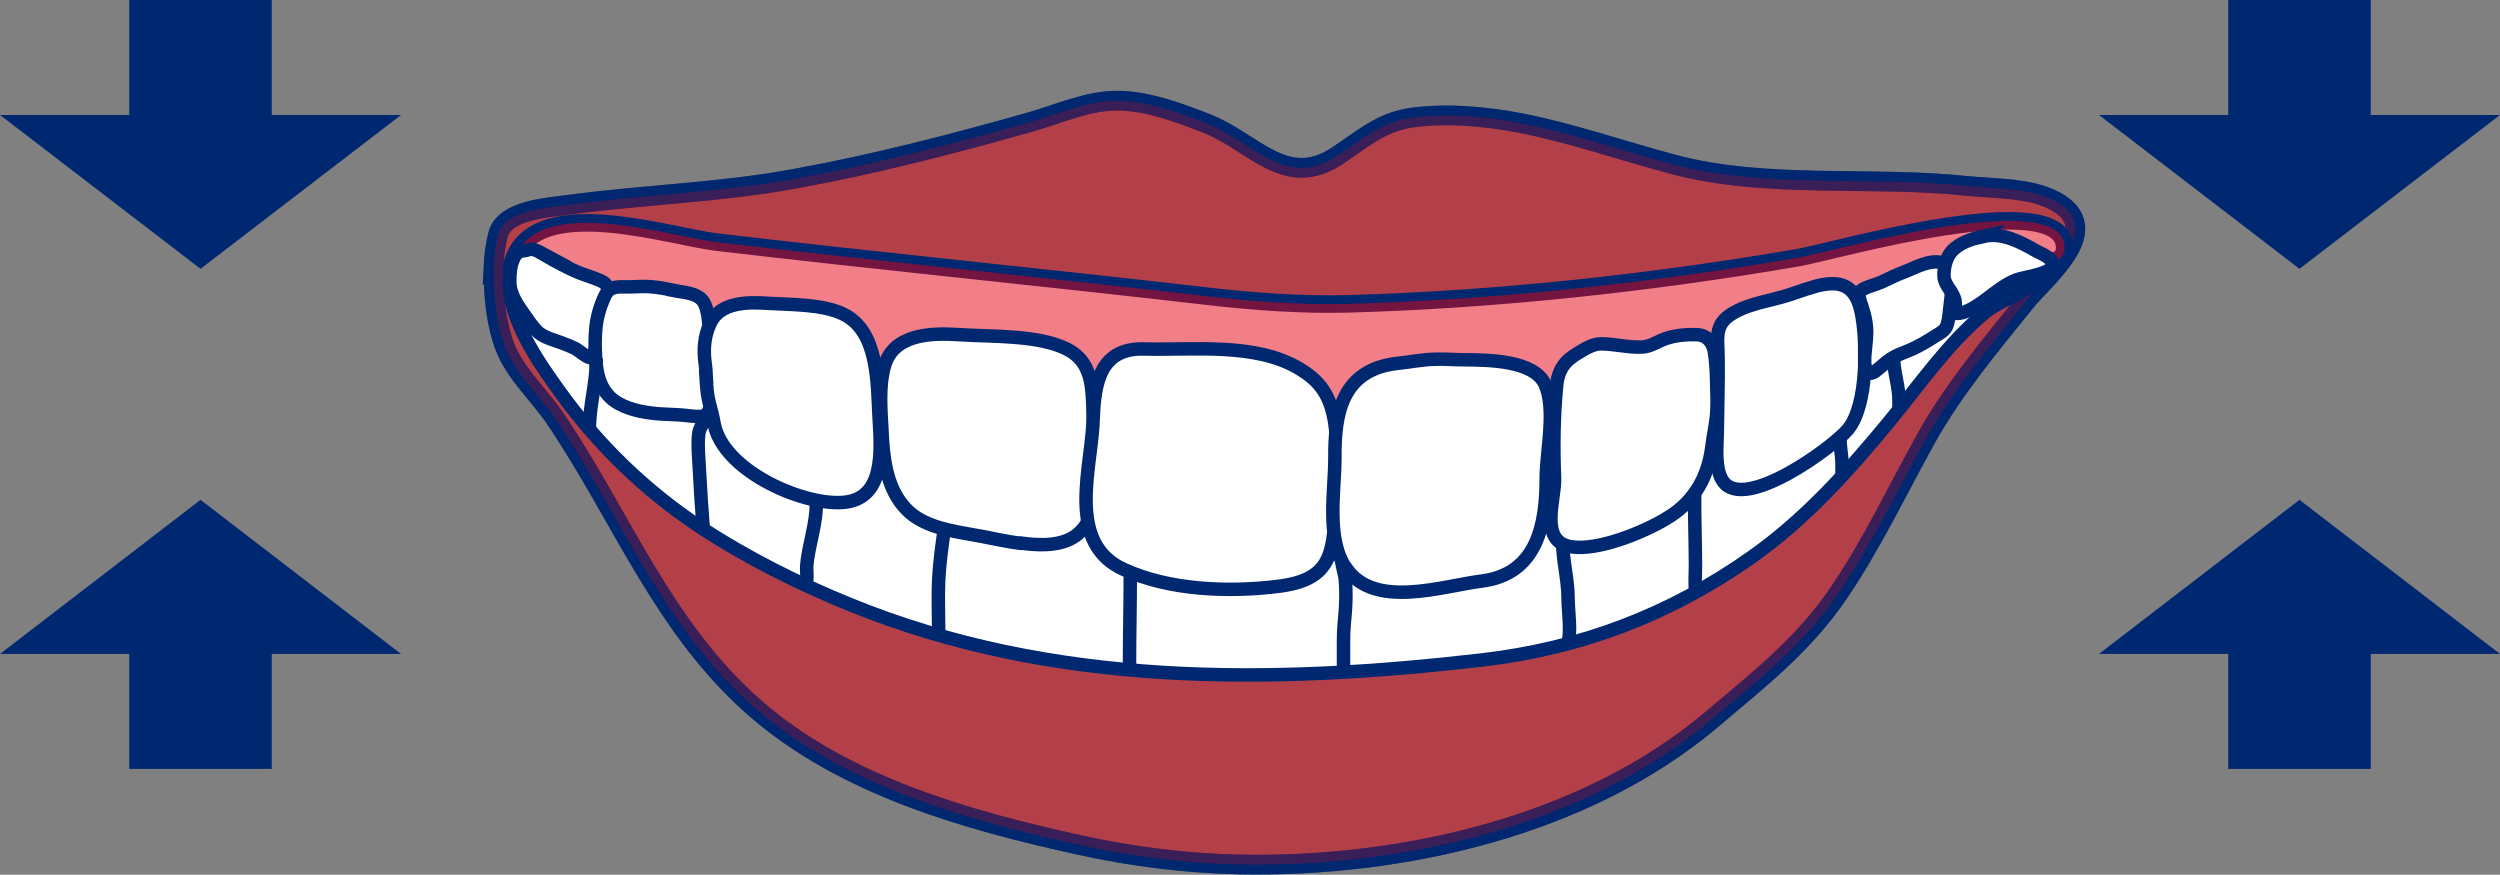 <?xml version="1.0" encoding="UTF-8"?>
<svg xmlns="http://www.w3.org/2000/svg" viewBox="0 0 92.63 32.41">
  <rect x="0" y="0" width="92.63" height="32.41" fill="#808080" stroke="none"/>
  <defs>
    <style>
      .cls-1 {
        stroke-width: .65px;
      }

      .cls-1, .cls-2, .cls-3, .cls-4, .cls-5 {
        stroke: #002870;
      }

      .cls-1, .cls-3, .cls-5 {
        fill: none;
      }

      .cls-6 {
        isolation: isolate;
      }

      .cls-7 {
        mix-blend-mode: multiply;
      }

      .cls-7, .cls-4 {
        fill: #e60012;
        opacity: .5;
      }

      .cls-7, .cls-8 {
        stroke-width: 0px;
      }

      .cls-2 {
        fill: #fff;
      }

      .cls-2, .cls-5 {
        stroke-width: .5px;
      }

      .cls-3, .cls-4 {
        stroke-width: .73px;
      }

      .cls-8 {
        fill: #002870;
      }
    </style>
  </defs>
  <g class="cls-6">
    <g id="_レイヤー_2" data-name="レイヤー 2">
      <g id="hyoji">
        <g>
          <g>
            <rect class="cls-8" x="4.79" width="5.28" height="5.4"/>
            <polygon class="cls-8" points="14.86 4.26 7.43 9.96 0 4.26 14.86 4.26"/>
          </g>
          <g>
            <rect class="cls-8" x="82.56" width="5.28" height="5.4"/>
            <polygon class="cls-8" points="92.63 4.26 85.2 9.96 77.77 4.26 92.63 4.26"/>
          </g>
          <g>
            <rect class="cls-8" x="82.56" y="23.08" width="5.28" height="5.41"/>
            <polygon class="cls-8" points="77.77 24.23 85.2 18.52 92.63 24.23 77.77 24.23"/>
          </g>
          <g>
            <rect class="cls-8" x="4.79" y="23.08" width="5.28" height="5.41"/>
            <polygon class="cls-8" points="0 24.23 7.43 18.52 14.86 24.23 0 24.23"/>
          </g>
          <g>
            <path class="cls-3" d="M18.28,9.95c.02-.47.08-.91.18-1.28.25-.89,1.85-.98,2.59-1.08,2.79-.38,5.58-.45,8.36-.96,2.94-.53,5.83-1.28,8.7-2.09,1.08-.3,2.18-.82,3.32-.81,1.1.01,2.26.45,3.27.84,1.74.68,2.93,2.47,4.84,1.21.92-.61,1.63-1.26,2.76-1.42,1.29-.18,2.72-.05,3.99.19,1.92.37,3.82,1.04,5.71,1.54,3.43.92,7.36.42,10.89.8,1.08.11,2.5.05,3.44.67,1.58,1.05-.57,2.74-1.28,3.62-1.28,1.59-2.68,3.26-3.67,5.04-1.06,1.91-2,3.9-3.23,5.72-1.32,1.95-2.95,3.21-4.72,4.71-4.69,3.97-11.5,5.5-17.52,5.38-1.95-.04-3.95-.29-5.86-.71-4.2-.92-8.77-2.2-12.07-5.08-3.41-2.97-4.94-7.08-7.4-10.72-.58-.86-1.47-1.66-1.86-2.64-.31-.78-.46-1.92-.42-2.94Z"/>
            <path class="cls-4" d="M18.28,9.95c.02-.47.08-.91.18-1.28.25-.89,1.85-.98,2.59-1.08,2.79-.38,5.58-.45,8.36-.96,2.94-.53,5.83-1.28,8.7-2.09,1.08-.3,2.18-.82,3.32-.81,1.1.01,2.26.45,3.27.84,1.74.68,2.93,2.47,4.84,1.21.92-.61,1.63-1.26,2.76-1.42,1.29-.18,2.72-.05,3.99.19,1.92.37,3.82,1.04,5.71,1.54,3.43.92,7.36.42,10.89.8,1.08.11,2.5.05,3.44.67,1.58,1.05-.57,2.74-1.28,3.62-1.28,1.59-2.68,3.26-3.67,5.04-1.06,1.91-2,3.9-3.23,5.72-1.32,1.95-2.95,3.21-4.72,4.71-4.69,3.97-11.5,5.5-17.52,5.38-1.95-.04-3.95-.29-5.86-.71-4.2-.92-8.77-2.2-12.07-5.08-3.41-2.97-4.94-7.08-7.4-10.72-.58-.86-1.47-1.66-1.86-2.64-.31-.78-.46-1.92-.42-2.94Z"/>
            <path class="cls-2" d="M18.88,10.24c.03-.33.12-.64.29-.94,1.17-2.02,5.66-.55,7.38-.34,6.04.71,12.09,1.3,18.13,2,1.73.2,3.48.33,5.22.29,5.53-.15,11.31-.78,16.76-1.72,1.25-.22,9.83-2.7,9.84-.36,0,1.16-2.19,1.78-2.95,2.41-1.41,1.17-2.44,2.7-3.6,4.1-1.51,1.83-3.11,3.6-5.06,4.97-3.01,2.12-6.29,3.37-9.95,3.8-7.88.91-15.93,1.01-23.42-2.04-1.93-.78-3.88-1.76-5.62-2.91-2-1.33-3.74-3.02-5.14-4.96-.76-1.06-2-2.77-1.88-4.27Z"/>
            <path class="cls-1" d="M18.98,10.24c-.06-.27-.01-.58.19-.93,1.17-2.02,5.66-.55,7.38-.34,6.04.71,12.09,1.3,18.13,2,1.73.2,3.48.33,5.22.29,5.53-.15,11.31-.78,16.76-1.72,1.25-.22,9.83-2.7,9.84-.36,0,.63-.77.55-1.2.51,0,0-18.52,7.58-26.06,7.44-4.06-.07-11.42-.5-15.6-.98-.97-.11-14.51-5.21-14.66-5.9Z"/>
            <path class="cls-7" d="M18.98,10.24c-.06-.27-.01-.58.19-.93,1.17-2.02,5.66-.55,7.38-.34,6.04.71,12.09,1.3,18.13,2,1.73.2,3.48.33,5.22.29,5.53-.15,11.31-.78,16.76-1.72,1.25-.22,9.83-2.7,9.84-.36,0,.63-.77.55-1.2.51,0,0-18.52,7.58-26.06,7.44-4.06-.07-11.42-.5-15.6-.98-.97-.11-14.51-5.21-14.66-5.9Z"/>
            <path class="cls-2" d="M20.23,9.48c.33.19.68.38,1.03.54.34.16.65.23.99.38.24.11.34.27.28.56-.04.18-.17.37-.21.57-.06.31-.11.63-.18.94-.04.16-.09.78-.28.78-.11,0-.43-.27-.53-.33-.17-.08-.34-.15-.5-.21-.26-.1-.65-.19-.89-.4-.2-.18-.36-.44-.52-.66-.26-.36-.55-.79-.53-1.25,0-.26.02-.53.12-.77.04-.11.11-.23.22-.29.08-.05.17-.04.25-.06.1-.02.15-.05.25-.04.19.03.34.15.51.24Z"/>
            <path class="cls-2" d="M24.93,10.76c.39.08.94.08,1.15.45.14.24.18.68.2.95.04.51.33,2.92-.15,3.23-.13.08-.58.02-.74,0-.29-.03-.57-.03-.87-.05-.52-.03-1.14-.13-1.6-.39-.64-.36-.81-1-.85-1.68-.02-.34-.03-.68,0-1.02.03-.45.15-.87.34-1.28.14-.32.39-.35.71-.34.35.01.7-.04,1.05,0,.25.02.51.07.76.12Z"/>
            <path class="cls-2" d="M26.17,13.97c-.01-.19-.02-.38-.05-.56-.06-.49-.02-.96.19-1.42.37-.82,1.42-.8,2.18-.75.84.05,1.98.03,2.74.39,1.33.63,1.27,2.56,1.34,3.81.07,1.24.25,3.11-1.41,3.18-1.54.07-4.38-1.22-4.7-2.92-.05-.28-.11-.5-.18-.77-.08-.31-.1-.64-.12-.96Z"/>
            <path class="cls-2" d="M37.79,20.13c-.46-.06-.92-.16-1.38-.25-.81-.16-1.71-.24-2.43-.69-.2-.12-.38-.29-.53-.47-.62-.75-.73-1.81-.77-2.75-.04-.77-.12-1.62.08-2.37.32-1.24,1.74-1.27,2.79-1.2,1.19.08,2.93,0,3.99.54.93.47.93,1.41.96,2.34.04,1.13.29,2.32.03,3.44-.33,1.43-1.41,1.58-2.72,1.4Z"/>
            <path class="cls-2" d="M40.27,19.07c-.13-1.14.2-2.48.23-3.48.05-1.33.22-2.7,1.88-2.66,1.83.05,4.15-.25,5.78.74,1.32.8,1.51,1.83,1.32,5.24-.09,1.66-.19,2.59-2.16,2.82-1.82.22-4.01.14-5.7-.64-.91-.42-1.26-1.17-1.35-2.03Z"/>
            <path class="cls-2" d="M49.89,21.07c1.06,1.51,3.55.64,5.01.46,2.05-.26,2.39-2.08,2.39-3.81,0-.99.37-2.53-.04-3.47-.41-.92-2.16-.91-3.01-.92-.34,0-.67-.03-1.01-.02-.5,0-.93.1-1.42.15-2.12.22-2.36,1.9-2.35,3.51,0,1.25-.34,3,.42,4.1Z"/>
            <path class="cls-2" d="M61.73,19.22c-.9.54-2.54,1.19-3.51,1.04-1.22-.19-.59-1.75-.62-2.55-.05-1.17-.03-2.31.08-3.46.03-.3.13-.58.33-.81.17-.19.39-.32.61-.45.22-.13.43-.24.69-.25.51,0,1.01.14,1.52.12.25-.01.47-.13.7-.24.42-.19.87-.23,1.32-.22.36,0,.59.25.66.58.08.44.09.91.1,1.36.01.31.02.63,0,.95-.03.42-.13.83-.18,1.25-.13,1.08-.62,1.99-1.54,2.58-.05.03-.1.06-.15.09Z"/>
            <path class="cls-2" d="M67.2,10.63c-.34.09-.69.23-1.02.33-.59.18-1.24.27-1.8.55-.9.45-.73.9-.72,1.79.01.88-.02,1.76-.03,2.63,0,.54-.12,1.42.21,1.9.79,1.15,4.07-1.25,4.63-1.92.75-.9.72-3.31.48-4.4-.25-1.1-.96-1.1-1.73-.89Z"/>
            <path class="cls-2" d="M69.1,13.1c.02-.23.05-.45.06-.68.02-.38-.06-.73-.18-1.09-.06-.17-.19-.48.02-.6.23-.13.5-.18.74-.29.26-.12.51-.25.78-.35.43-.16.99-.5,1.46-.35.29.09.32.48.33.73.02.36-.04.72-.08,1.07-.02.19-.04.47-.15.63-.08.11-.22.19-.34.26-.33.21-.65.41-1.02.56-.22.09-.45.17-.65.3-.21.14-.39.32-.59.47-.27.2-.37-.08-.39-.3,0-.12,0-.24,0-.37Z"/>
            <path class="cls-2" d="M73.5,8.75c-.42.09-.93.25-1.21.59-.19.23-.28.62-.26.92.03.34.36.56.41.9.02.15-.01.31.01.46.35.01.71-.23.99-.42.29-.21.57-.44.87-.63.17-.1.34-.19.53-.24.24-.07,1.08-.19,1.2-.45.13-.28-.43-.49-.61-.59-.58-.33-1.25-.69-1.94-.53Z"/>
            <path class="cls-5" d="M22.09,13.28c.03.87-.26,1.75-.25,2.6"/>
            <path class="cls-5" d="M26.06,19.63c-.06-.74-.11-1.52-.15-2.29-.02-.4-.07-.86-.02-1.27.04-.28.21-.42.33-.65"/>
            <path class="cls-5" d="M30.24,18.52c.05.83-.29,1.65-.35,2.47-.01.19.04.46-.03.62"/>
            <path class="cls-5" d="M34.99,19.59c-.09.65-.18,1.26-.21,1.91-.03.6,0,1.28,0,1.91"/>
            <path class="cls-5" d="M41.88,21.21c0,1.1-.03,2.38-.03,3.48"/>
            <path class="cls-5" d="M49.72,20.79c0,.18.12.52.13.72.03.43.02.74,0,1.1-.03.37-.07.72-.07,1.09,0,.38,0,.76,0,1.15"/>
            <path class="cls-5" d="M57.9,20.07c0,.7.2,1.39.2,2.1,0,.46.14,1.32-.03,1.73"/>
            <path class="cls-5" d="M62.79,18.26c-.01.74.03,1.97.03,2.71,0,.16-.04.88.03.95"/>
            <path class="cls-5" d="M68.18,16.18c-.02.31.06.63.07.95,0,.19,0,.39,0,.59"/>
            <path class="cls-5" d="M70.16,13.24c0,.52.2,1.04.2,1.59,0,.12,0,.25,0,.37"/>
          </g>
        </g>
      </g>
    </g>
  </g>
</svg>